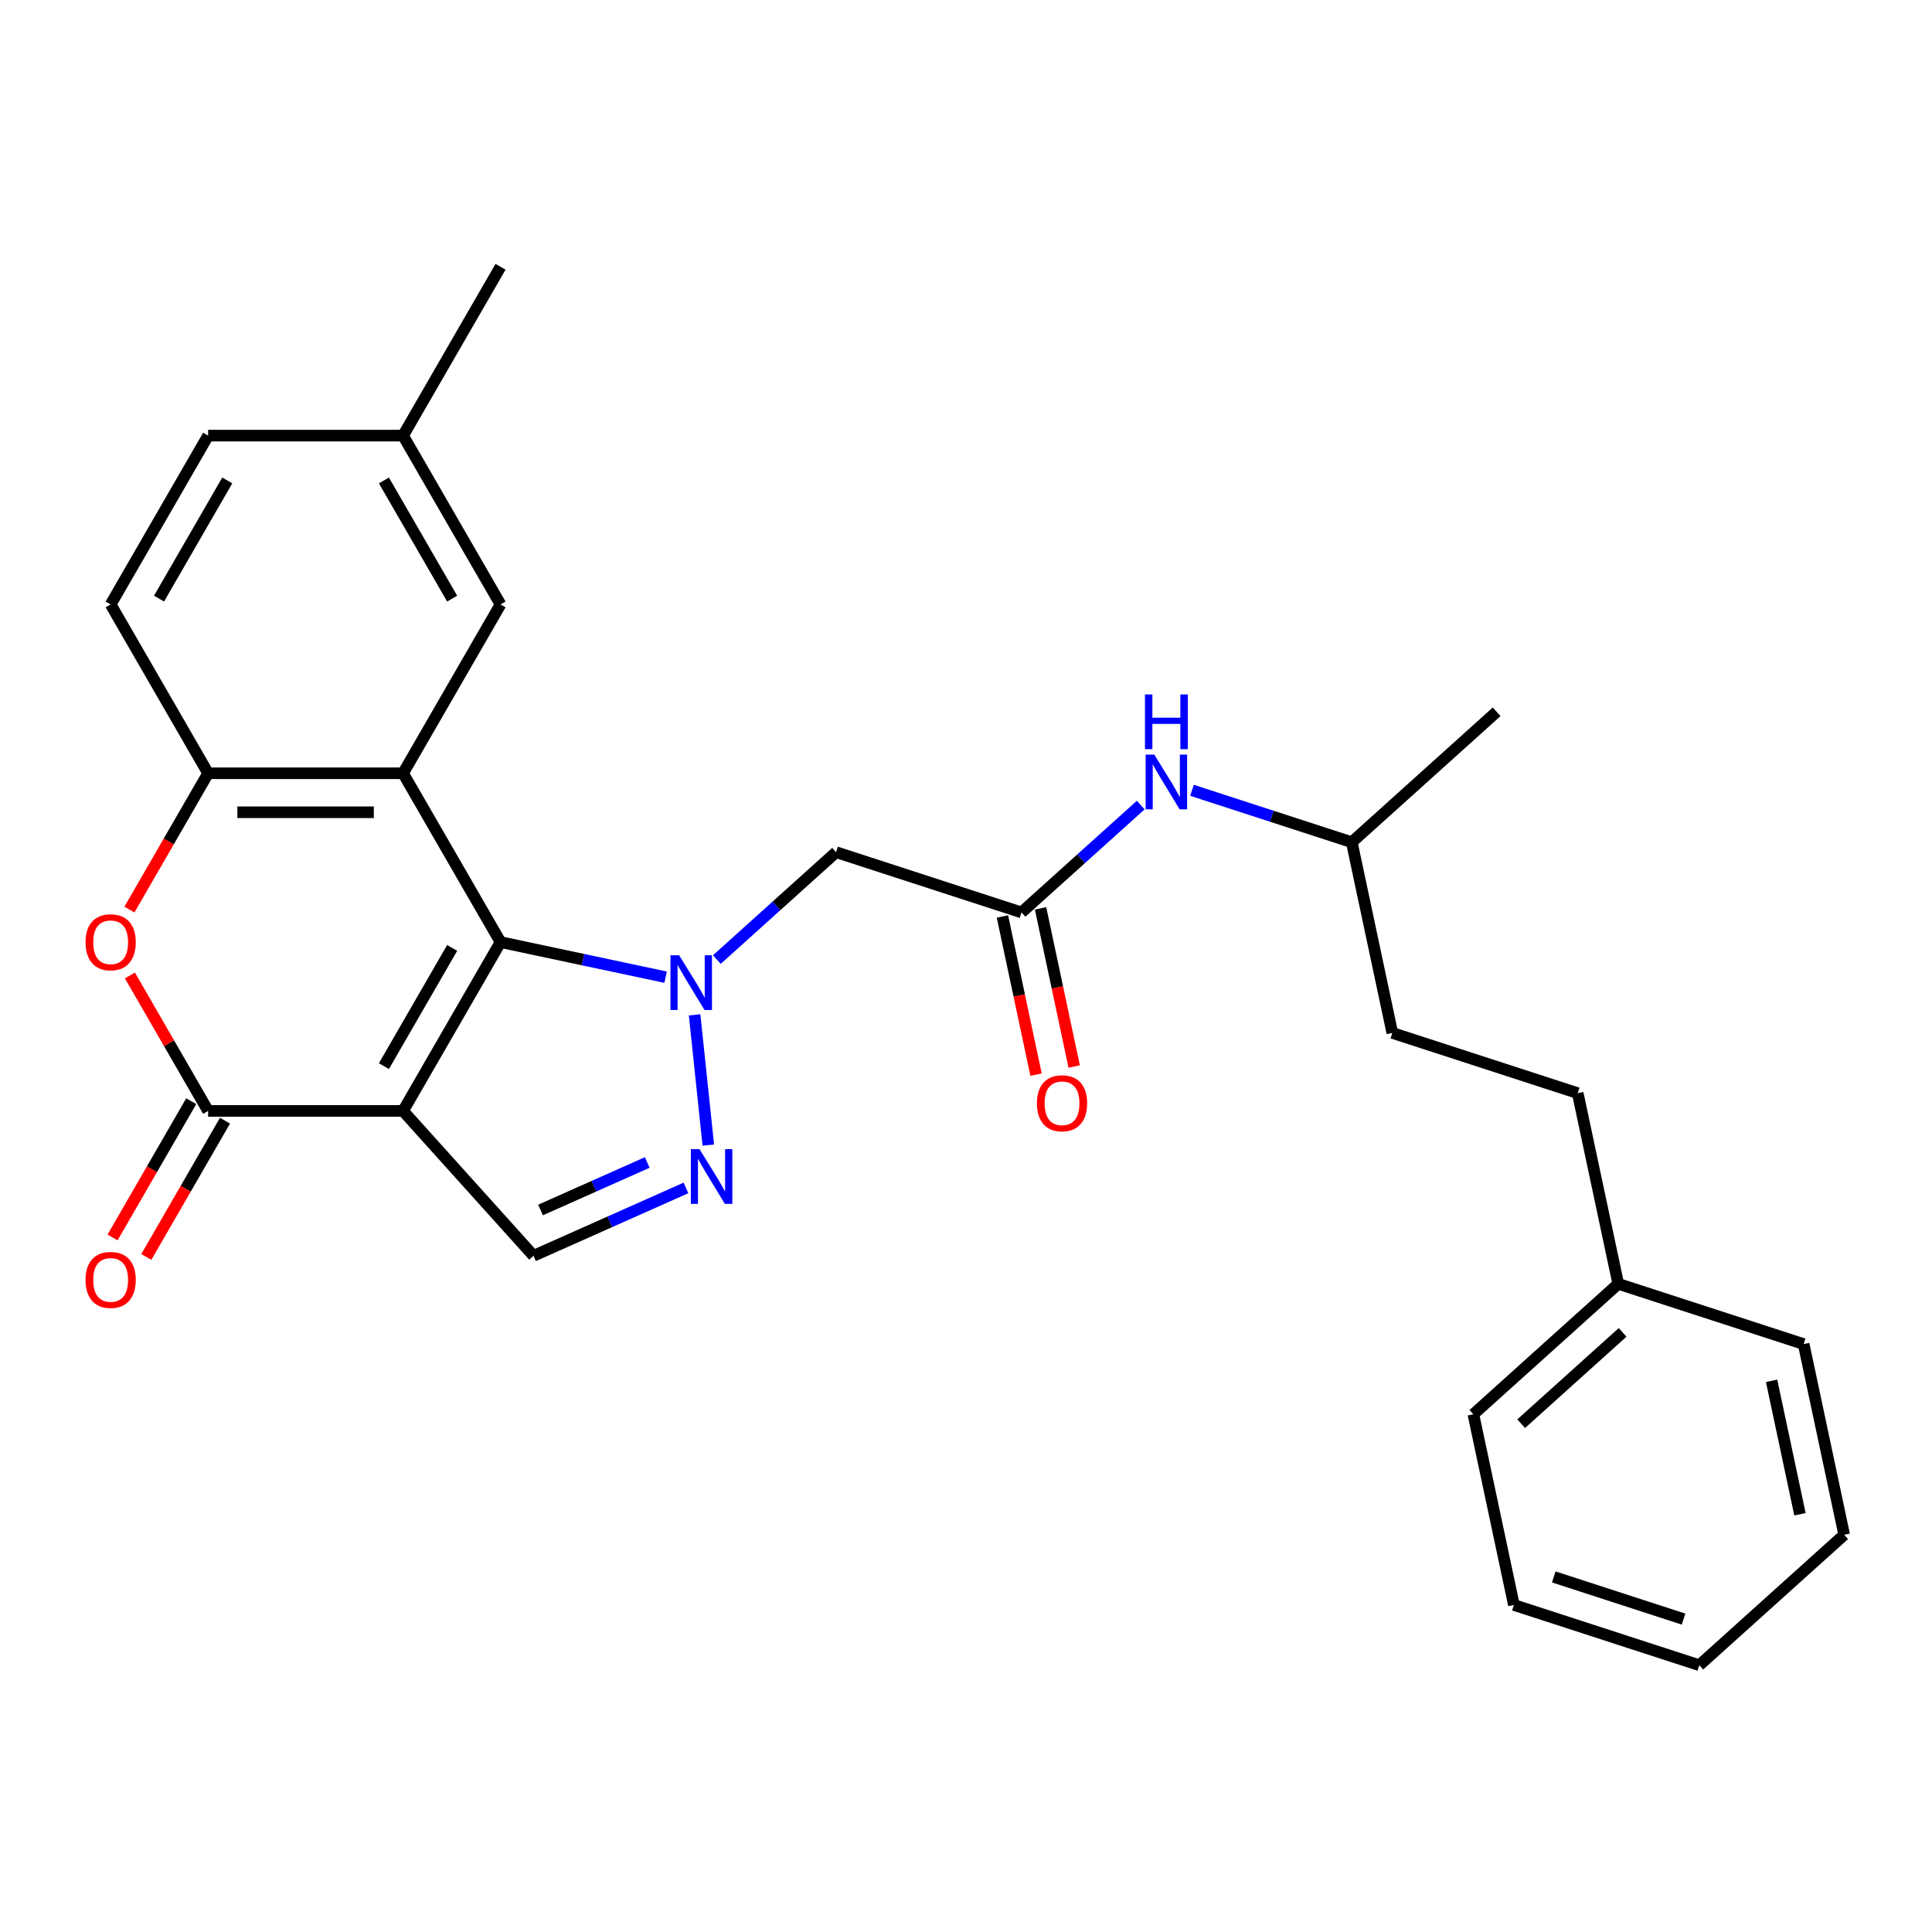 <?xml version='1.0' encoding='iso-8859-1'?>
<svg version='1.1' baseProfile='full'
              xmlns='http://www.w3.org/2000/svg'
                      xmlns:rdkit='http://www.rdkit.org/xml'
                      xmlns:xlink='http://www.w3.org/1999/xlink'
                  xml:space='preserve'
width='1000px' height='1000px' viewBox='0 0 1000 1000'>
<!-- END OF HEADER -->
<rect style='opacity:1.0;fill:#FFFFFF;stroke:none' width='1000' height='1000' x='0' y='0'> </rect>
<path class='bond-0' d='M 259.078,487.63 L 208.626,575.015' style='fill:none;fill-rule:evenodd;stroke:#000000;stroke-width:6px;stroke-linecap:butt;stroke-linejoin:miter;stroke-opacity:1' />
<path class='bond-0' d='M 234.033,490.647 L 198.717,551.817' style='fill:none;fill-rule:evenodd;stroke:#000000;stroke-width:6px;stroke-linecap:butt;stroke-linejoin:miter;stroke-opacity:1' />
<path class='bond-1' d='M 259.078,487.63 L 301.796,496.71' style='fill:none;fill-rule:evenodd;stroke:#000000;stroke-width:6px;stroke-linecap:butt;stroke-linejoin:miter;stroke-opacity:1' />
<path class='bond-1' d='M 301.796,496.71 L 344.514,505.79' style='fill:none;fill-rule:evenodd;stroke:#0000FF;stroke-width:6px;stroke-linecap:butt;stroke-linejoin:miter;stroke-opacity:1' />
<path class='bond-2' d='M 259.078,487.63 L 208.626,400.245' style='fill:none;fill-rule:evenodd;stroke:#000000;stroke-width:6px;stroke-linecap:butt;stroke-linejoin:miter;stroke-opacity:1' />
<path class='bond-3' d='M 208.626,575.015 L 107.723,575.015' style='fill:none;fill-rule:evenodd;stroke:#000000;stroke-width:6px;stroke-linecap:butt;stroke-linejoin:miter;stroke-opacity:1' />
<path class='bond-6' d='M 208.626,575.015 L 276.144,650.001' style='fill:none;fill-rule:evenodd;stroke:#000000;stroke-width:6px;stroke-linecap:butt;stroke-linejoin:miter;stroke-opacity:1' />
<path class='bond-4' d='M 359.53,525.291 L 366.614,592.696' style='fill:none;fill-rule:evenodd;stroke:#0000FF;stroke-width:6px;stroke-linecap:butt;stroke-linejoin:miter;stroke-opacity:1' />
<path class='bond-8' d='M 371.039,496.667 L 401.901,468.879' style='fill:none;fill-rule:evenodd;stroke:#0000FF;stroke-width:6px;stroke-linecap:butt;stroke-linejoin:miter;stroke-opacity:1' />
<path class='bond-8' d='M 401.901,468.879 L 432.762,441.091' style='fill:none;fill-rule:evenodd;stroke:#000000;stroke-width:6px;stroke-linecap:butt;stroke-linejoin:miter;stroke-opacity:1' />
<path class='bond-7' d='M 208.626,400.245 L 107.723,400.245' style='fill:none;fill-rule:evenodd;stroke:#000000;stroke-width:6px;stroke-linecap:butt;stroke-linejoin:miter;stroke-opacity:1' />
<path class='bond-7' d='M 193.491,420.425 L 122.858,420.425' style='fill:none;fill-rule:evenodd;stroke:#000000;stroke-width:6px;stroke-linecap:butt;stroke-linejoin:miter;stroke-opacity:1' />
<path class='bond-10' d='M 208.626,400.245 L 259.078,312.86' style='fill:none;fill-rule:evenodd;stroke:#000000;stroke-width:6px;stroke-linecap:butt;stroke-linejoin:miter;stroke-opacity:1' />
<path class='bond-11' d='M 98.984,569.97 L 78.62,605.241' style='fill:none;fill-rule:evenodd;stroke:#000000;stroke-width:6px;stroke-linecap:butt;stroke-linejoin:miter;stroke-opacity:1' />
<path class='bond-11' d='M 78.62,605.241 L 58.256,640.512' style='fill:none;fill-rule:evenodd;stroke:#FF0000;stroke-width:6px;stroke-linecap:butt;stroke-linejoin:miter;stroke-opacity:1' />
<path class='bond-11' d='M 116.461,580.06 L 96.097,615.331' style='fill:none;fill-rule:evenodd;stroke:#000000;stroke-width:6px;stroke-linecap:butt;stroke-linejoin:miter;stroke-opacity:1' />
<path class='bond-11' d='M 96.097,615.331 L 75.733,650.602' style='fill:none;fill-rule:evenodd;stroke:#FF0000;stroke-width:6px;stroke-linecap:butt;stroke-linejoin:miter;stroke-opacity:1' />
<path class='bond-29' d='M 107.723,575.015 L 87.486,539.964' style='fill:none;fill-rule:evenodd;stroke:#000000;stroke-width:6px;stroke-linecap:butt;stroke-linejoin:miter;stroke-opacity:1' />
<path class='bond-29' d='M 87.486,539.964 L 67.249,504.912' style='fill:none;fill-rule:evenodd;stroke:#FF0000;stroke-width:6px;stroke-linecap:butt;stroke-linejoin:miter;stroke-opacity:1' />
<path class='bond-28' d='M 355.061,614.864 L 315.602,632.433' style='fill:none;fill-rule:evenodd;stroke:#0000FF;stroke-width:6px;stroke-linecap:butt;stroke-linejoin:miter;stroke-opacity:1' />
<path class='bond-28' d='M 315.602,632.433 L 276.144,650.001' style='fill:none;fill-rule:evenodd;stroke:#000000;stroke-width:6px;stroke-linecap:butt;stroke-linejoin:miter;stroke-opacity:1' />
<path class='bond-28' d='M 335.015,601.699 L 307.394,613.997' style='fill:none;fill-rule:evenodd;stroke:#0000FF;stroke-width:6px;stroke-linecap:butt;stroke-linejoin:miter;stroke-opacity:1' />
<path class='bond-28' d='M 307.394,613.997 L 279.773,626.294' style='fill:none;fill-rule:evenodd;stroke:#000000;stroke-width:6px;stroke-linecap:butt;stroke-linejoin:miter;stroke-opacity:1' />
<path class='bond-5' d='M 66.995,470.787 L 87.359,435.516' style='fill:none;fill-rule:evenodd;stroke:#FF0000;stroke-width:6px;stroke-linecap:butt;stroke-linejoin:miter;stroke-opacity:1' />
<path class='bond-5' d='M 87.359,435.516 L 107.723,400.245' style='fill:none;fill-rule:evenodd;stroke:#000000;stroke-width:6px;stroke-linecap:butt;stroke-linejoin:miter;stroke-opacity:1' />
<path class='bond-14' d='M 107.723,400.245 L 57.271,312.86' style='fill:none;fill-rule:evenodd;stroke:#000000;stroke-width:6px;stroke-linecap:butt;stroke-linejoin:miter;stroke-opacity:1' />
<path class='bond-9' d='M 432.762,441.091 L 528.727,472.272' style='fill:none;fill-rule:evenodd;stroke:#000000;stroke-width:6px;stroke-linecap:butt;stroke-linejoin:miter;stroke-opacity:1' />
<path class='bond-12' d='M 528.727,472.272 L 559.589,444.484' style='fill:none;fill-rule:evenodd;stroke:#000000;stroke-width:6px;stroke-linecap:butt;stroke-linejoin:miter;stroke-opacity:1' />
<path class='bond-12' d='M 559.589,444.484 L 590.451,416.696' style='fill:none;fill-rule:evenodd;stroke:#0000FF;stroke-width:6px;stroke-linecap:butt;stroke-linejoin:miter;stroke-opacity:1' />
<path class='bond-13' d='M 518.858,474.37 L 527.557,515.298' style='fill:none;fill-rule:evenodd;stroke:#000000;stroke-width:6px;stroke-linecap:butt;stroke-linejoin:miter;stroke-opacity:1' />
<path class='bond-13' d='M 527.557,515.298 L 536.257,556.226' style='fill:none;fill-rule:evenodd;stroke:#FF0000;stroke-width:6px;stroke-linecap:butt;stroke-linejoin:miter;stroke-opacity:1' />
<path class='bond-13' d='M 538.597,470.174 L 547.297,511.102' style='fill:none;fill-rule:evenodd;stroke:#000000;stroke-width:6px;stroke-linecap:butt;stroke-linejoin:miter;stroke-opacity:1' />
<path class='bond-13' d='M 547.297,511.102 L 555.996,552.03' style='fill:none;fill-rule:evenodd;stroke:#FF0000;stroke-width:6px;stroke-linecap:butt;stroke-linejoin:miter;stroke-opacity:1' />
<path class='bond-15' d='M 259.078,312.86 L 208.626,225.475' style='fill:none;fill-rule:evenodd;stroke:#000000;stroke-width:6px;stroke-linecap:butt;stroke-linejoin:miter;stroke-opacity:1' />
<path class='bond-15' d='M 234.033,309.842 L 198.717,248.673' style='fill:none;fill-rule:evenodd;stroke:#000000;stroke-width:6px;stroke-linecap:butt;stroke-linejoin:miter;stroke-opacity:1' />
<path class='bond-20' d='M 616.976,409.064 L 658.327,422.499' style='fill:none;fill-rule:evenodd;stroke:#0000FF;stroke-width:6px;stroke-linecap:butt;stroke-linejoin:miter;stroke-opacity:1' />
<path class='bond-20' d='M 658.327,422.499 L 699.678,435.935' style='fill:none;fill-rule:evenodd;stroke:#000000;stroke-width:6px;stroke-linecap:butt;stroke-linejoin:miter;stroke-opacity:1' />
<path class='bond-30' d='M 57.271,312.86 L 107.723,225.475' style='fill:none;fill-rule:evenodd;stroke:#000000;stroke-width:6px;stroke-linecap:butt;stroke-linejoin:miter;stroke-opacity:1' />
<path class='bond-30' d='M 82.316,309.842 L 117.632,248.673' style='fill:none;fill-rule:evenodd;stroke:#000000;stroke-width:6px;stroke-linecap:butt;stroke-linejoin:miter;stroke-opacity:1' />
<path class='bond-16' d='M 208.626,225.475 L 107.723,225.475' style='fill:none;fill-rule:evenodd;stroke:#000000;stroke-width:6px;stroke-linecap:butt;stroke-linejoin:miter;stroke-opacity:1' />
<path class='bond-21' d='M 208.626,225.475 L 259.078,138.09' style='fill:none;fill-rule:evenodd;stroke:#000000;stroke-width:6px;stroke-linecap:butt;stroke-linejoin:miter;stroke-opacity:1' />
<path class='bond-17' d='M 816.622,565.815 L 720.657,534.634' style='fill:none;fill-rule:evenodd;stroke:#000000;stroke-width:6px;stroke-linecap:butt;stroke-linejoin:miter;stroke-opacity:1' />
<path class='bond-18' d='M 816.622,565.815 L 837.601,664.513' style='fill:none;fill-rule:evenodd;stroke:#000000;stroke-width:6px;stroke-linecap:butt;stroke-linejoin:miter;stroke-opacity:1' />
<path class='bond-22' d='M 837.601,664.513 L 762.615,732.031' style='fill:none;fill-rule:evenodd;stroke:#000000;stroke-width:6px;stroke-linecap:butt;stroke-linejoin:miter;stroke-opacity:1' />
<path class='bond-22' d='M 839.857,689.638 L 787.367,736.901' style='fill:none;fill-rule:evenodd;stroke:#000000;stroke-width:6px;stroke-linecap:butt;stroke-linejoin:miter;stroke-opacity:1' />
<path class='bond-23' d='M 837.601,664.513 L 933.566,695.694' style='fill:none;fill-rule:evenodd;stroke:#000000;stroke-width:6px;stroke-linecap:butt;stroke-linejoin:miter;stroke-opacity:1' />
<path class='bond-19' d='M 720.657,534.634 L 699.678,435.935' style='fill:none;fill-rule:evenodd;stroke:#000000;stroke-width:6px;stroke-linecap:butt;stroke-linejoin:miter;stroke-opacity:1' />
<path class='bond-24' d='M 699.678,435.935 L 774.664,368.418' style='fill:none;fill-rule:evenodd;stroke:#000000;stroke-width:6px;stroke-linecap:butt;stroke-linejoin:miter;stroke-opacity:1' />
<path class='bond-26' d='M 762.615,732.031 L 783.594,830.73' style='fill:none;fill-rule:evenodd;stroke:#000000;stroke-width:6px;stroke-linecap:butt;stroke-linejoin:miter;stroke-opacity:1' />
<path class='bond-25' d='M 933.566,695.694 L 954.545,794.393' style='fill:none;fill-rule:evenodd;stroke:#000000;stroke-width:6px;stroke-linecap:butt;stroke-linejoin:miter;stroke-opacity:1' />
<path class='bond-25' d='M 916.974,714.695 L 931.659,783.784' style='fill:none;fill-rule:evenodd;stroke:#000000;stroke-width:6px;stroke-linecap:butt;stroke-linejoin:miter;stroke-opacity:1' />
<path class='bond-27' d='M 954.545,794.393 L 879.559,861.91' style='fill:none;fill-rule:evenodd;stroke:#000000;stroke-width:6px;stroke-linecap:butt;stroke-linejoin:miter;stroke-opacity:1' />
<path class='bond-31' d='M 783.594,830.73 L 879.559,861.91' style='fill:none;fill-rule:evenodd;stroke:#000000;stroke-width:6px;stroke-linecap:butt;stroke-linejoin:miter;stroke-opacity:1' />
<path class='bond-31' d='M 804.225,816.214 L 871.401,838.04' style='fill:none;fill-rule:evenodd;stroke:#000000;stroke-width:6px;stroke-linecap:butt;stroke-linejoin:miter;stroke-opacity:1' />
<path  class='atom-2' d='M 351.516 494.449
L 360.796 509.449
Q 361.716 510.929, 363.196 513.609
Q 364.676 516.289, 364.756 516.449
L 364.756 494.449
L 368.516 494.449
L 368.516 522.769
L 364.636 522.769
L 354.676 506.369
Q 353.516 504.449, 352.276 502.249
Q 351.076 500.049, 350.716 499.369
L 350.716 522.769
L 347.036 522.769
L 347.036 494.449
L 351.516 494.449
' fill='#0000FF'/>
<path  class='atom-5' d='M 362.064 594.8
L 371.344 609.8
Q 372.264 611.28, 373.744 613.96
Q 375.224 616.64, 375.304 616.8
L 375.304 594.8
L 379.064 594.8
L 379.064 623.12
L 375.184 623.12
L 365.224 606.72
Q 364.064 604.8, 362.824 602.6
Q 361.624 600.4, 361.264 599.72
L 361.264 623.12
L 357.584 623.12
L 357.584 594.8
L 362.064 594.8
' fill='#0000FF'/>
<path  class='atom-6' d='M 44.271 487.71
Q 44.271 480.91, 47.631 477.11
Q 50.991 473.31, 57.271 473.31
Q 63.551 473.31, 66.911 477.11
Q 70.271 480.91, 70.271 487.71
Q 70.271 494.59, 66.871 498.51
Q 63.471 502.39, 57.271 502.39
Q 51.031 502.39, 47.631 498.51
Q 44.271 494.63, 44.271 487.71
M 57.271 499.19
Q 61.591 499.19, 63.911 496.31
Q 66.271 493.39, 66.271 487.71
Q 66.271 482.15, 63.911 479.35
Q 61.591 476.51, 57.271 476.51
Q 52.951 476.51, 50.591 479.31
Q 48.271 482.11, 48.271 487.71
Q 48.271 493.43, 50.591 496.31
Q 52.951 499.19, 57.271 499.19
' fill='#FF0000'/>
<path  class='atom-12' d='M 44.271 662.48
Q 44.271 655.68, 47.631 651.88
Q 50.991 648.08, 57.271 648.08
Q 63.551 648.08, 66.911 651.88
Q 70.271 655.68, 70.271 662.48
Q 70.271 669.36, 66.871 673.28
Q 63.471 677.16, 57.271 677.16
Q 51.031 677.16, 47.631 673.28
Q 44.271 669.4, 44.271 662.48
M 57.271 673.96
Q 61.591 673.96, 63.911 671.08
Q 66.271 668.16, 66.271 662.48
Q 66.271 656.92, 63.911 654.12
Q 61.591 651.28, 57.271 651.28
Q 52.951 651.28, 50.591 654.08
Q 48.271 656.88, 48.271 662.48
Q 48.271 668.2, 50.591 671.08
Q 52.951 673.96, 57.271 673.96
' fill='#FF0000'/>
<path  class='atom-13' d='M 597.453 390.594
L 606.733 405.594
Q 607.653 407.074, 609.133 409.754
Q 610.613 412.434, 610.693 412.594
L 610.693 390.594
L 614.453 390.594
L 614.453 418.914
L 610.573 418.914
L 600.613 402.514
Q 599.453 400.594, 598.213 398.394
Q 597.013 396.194, 596.653 395.514
L 596.653 418.914
L 592.973 418.914
L 592.973 390.594
L 597.453 390.594
' fill='#0000FF'/>
<path  class='atom-13' d='M 592.633 359.442
L 596.473 359.442
L 596.473 371.482
L 610.953 371.482
L 610.953 359.442
L 614.793 359.442
L 614.793 387.762
L 610.953 387.762
L 610.953 374.682
L 596.473 374.682
L 596.473 387.762
L 592.633 387.762
L 592.633 359.442
' fill='#0000FF'/>
<path  class='atom-14' d='M 536.706 571.051
Q 536.706 564.251, 540.066 560.451
Q 543.426 556.651, 549.706 556.651
Q 555.986 556.651, 559.346 560.451
Q 562.706 564.251, 562.706 571.051
Q 562.706 577.931, 559.306 581.851
Q 555.906 585.731, 549.706 585.731
Q 543.466 585.731, 540.066 581.851
Q 536.706 577.971, 536.706 571.051
M 549.706 582.531
Q 554.026 582.531, 556.346 579.651
Q 558.706 576.731, 558.706 571.051
Q 558.706 565.491, 556.346 562.691
Q 554.026 559.851, 549.706 559.851
Q 545.386 559.851, 543.026 562.651
Q 540.706 565.451, 540.706 571.051
Q 540.706 576.771, 543.026 579.651
Q 545.386 582.531, 549.706 582.531
' fill='#FF0000'/>
</svg>
